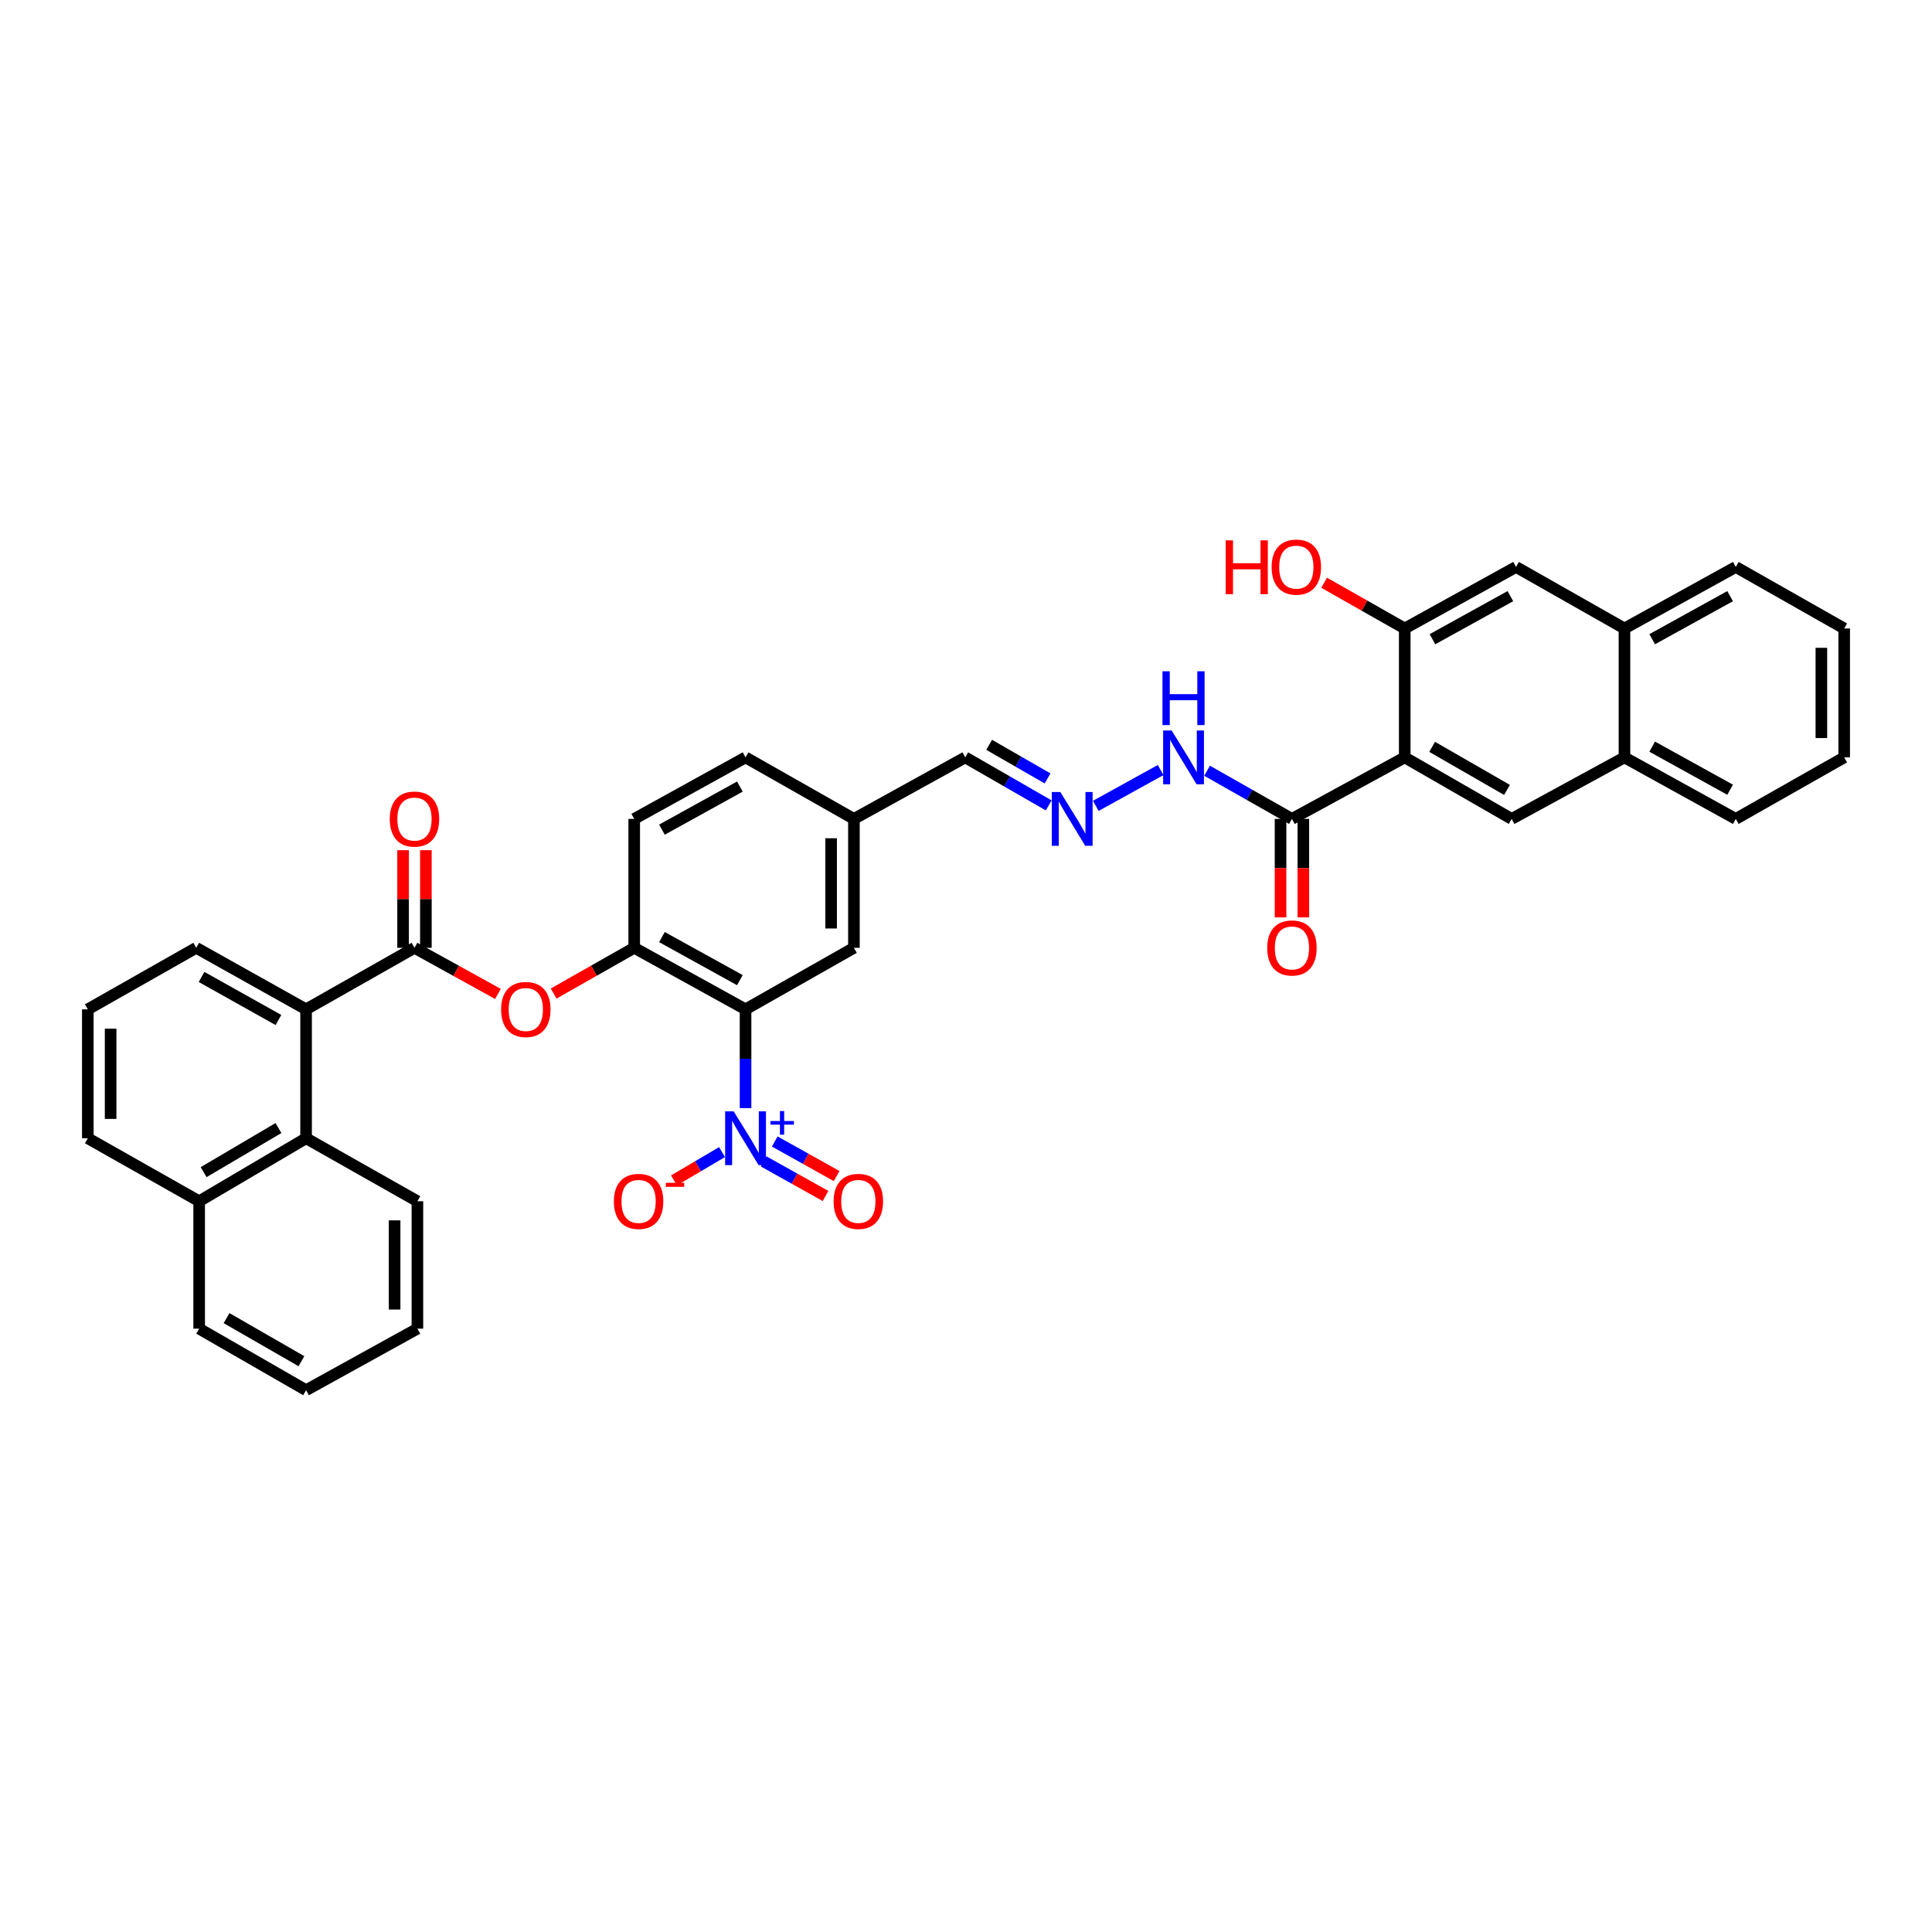 <?xml version='1.0' encoding='iso-8859-1'?>
<svg version='1.1' baseProfile='full'
              xmlns='http://www.w3.org/2000/svg'
                      xmlns:rdkit='http://www.rdkit.org/xml'
                      xmlns:xlink='http://www.w3.org/1999/xlink'
                  xml:space='preserve'
width='1000px' height='1000px' viewBox='0 0 1000 1000'>
<!-- END OF HEADER -->
<rect style='opacity:1.0;fill:#FFFFFF;stroke:none' width='1000' height='1000' x='0' y='0'> </rect>
<path class='bond-0' d='M 385.893,573.554 L 385.893,547.993' style='fill:none;fill-rule:evenodd;stroke:#0000FF;stroke-width:6px;stroke-linecap:butt;stroke-linejoin:miter;stroke-opacity:1' />
<path class='bond-0' d='M 385.893,547.993 L 385.893,522.432' style='fill:none;fill-rule:evenodd;stroke:#000000;stroke-width:6px;stroke-linecap:butt;stroke-linejoin:miter;stroke-opacity:1' />
<path class='bond-11' d='M 373.722,596.322 L 361.289,603.647' style='fill:none;fill-rule:evenodd;stroke:#0000FF;stroke-width:6px;stroke-linecap:butt;stroke-linejoin:miter;stroke-opacity:1' />
<path class='bond-11' d='M 361.289,603.647 L 348.857,610.971' style='fill:none;fill-rule:evenodd;stroke:#FF0000;stroke-width:6px;stroke-linecap:butt;stroke-linejoin:miter;stroke-opacity:1' />
<path class='bond-15' d='M 395.252,601.139 L 411.271,610.087' style='fill:none;fill-rule:evenodd;stroke:#0000FF;stroke-width:6px;stroke-linecap:butt;stroke-linejoin:miter;stroke-opacity:1' />
<path class='bond-15' d='M 411.271,610.087 L 427.29,619.035' style='fill:none;fill-rule:evenodd;stroke:#FF0000;stroke-width:6px;stroke-linecap:butt;stroke-linejoin:miter;stroke-opacity:1' />
<path class='bond-15' d='M 401.008,590.834 L 417.027,599.782' style='fill:none;fill-rule:evenodd;stroke:#0000FF;stroke-width:6px;stroke-linecap:butt;stroke-linejoin:miter;stroke-opacity:1' />
<path class='bond-15' d='M 417.027,599.782 L 433.047,608.73' style='fill:none;fill-rule:evenodd;stroke:#FF0000;stroke-width:6px;stroke-linecap:butt;stroke-linejoin:miter;stroke-opacity:1' />
<path class='bond-3' d='M 385.893,522.432 L 328.269,490.587' style='fill:none;fill-rule:evenodd;stroke:#000000;stroke-width:6px;stroke-linecap:butt;stroke-linejoin:miter;stroke-opacity:1' />
<path class='bond-3' d='M 382.959,507.323 L 342.622,485.032' style='fill:none;fill-rule:evenodd;stroke:#000000;stroke-width:6px;stroke-linecap:butt;stroke-linejoin:miter;stroke-opacity:1' />
<path class='bond-14' d='M 385.893,522.432 L 441.989,490.587' style='fill:none;fill-rule:evenodd;stroke:#000000;stroke-width:6px;stroke-linecap:butt;stroke-linejoin:miter;stroke-opacity:1' />
<path class='bond-1' d='M 727.086,392.022 L 668.708,423.867' style='fill:none;fill-rule:evenodd;stroke:#000000;stroke-width:6px;stroke-linecap:butt;stroke-linejoin:miter;stroke-opacity:1' />
<path class='bond-5' d='M 727.086,392.022 L 782.428,423.867' style='fill:none;fill-rule:evenodd;stroke:#000000;stroke-width:6px;stroke-linecap:butt;stroke-linejoin:miter;stroke-opacity:1' />
<path class='bond-5' d='M 741.274,386.567 L 780.014,408.859' style='fill:none;fill-rule:evenodd;stroke:#000000;stroke-width:6px;stroke-linecap:butt;stroke-linejoin:miter;stroke-opacity:1' />
<path class='bond-6' d='M 727.086,392.022 L 727.086,325.302' style='fill:none;fill-rule:evenodd;stroke:#000000;stroke-width:6px;stroke-linecap:butt;stroke-linejoin:miter;stroke-opacity:1' />
<path class='bond-2' d='M 214.536,490.587 L 236.131,502.521' style='fill:none;fill-rule:evenodd;stroke:#000000;stroke-width:6px;stroke-linecap:butt;stroke-linejoin:miter;stroke-opacity:1' />
<path class='bond-2' d='M 236.131,502.521 L 257.726,514.455' style='fill:none;fill-rule:evenodd;stroke:#FF0000;stroke-width:6px;stroke-linecap:butt;stroke-linejoin:miter;stroke-opacity:1' />
<path class='bond-4' d='M 214.536,490.587 L 158.427,522.432' style='fill:none;fill-rule:evenodd;stroke:#000000;stroke-width:6px;stroke-linecap:butt;stroke-linejoin:miter;stroke-opacity:1' />
<path class='bond-17' d='M 220.438,490.587 L 220.438,465.32' style='fill:none;fill-rule:evenodd;stroke:#000000;stroke-width:6px;stroke-linecap:butt;stroke-linejoin:miter;stroke-opacity:1' />
<path class='bond-17' d='M 220.438,465.32 L 220.438,440.054' style='fill:none;fill-rule:evenodd;stroke:#FF0000;stroke-width:6px;stroke-linecap:butt;stroke-linejoin:miter;stroke-opacity:1' />
<path class='bond-17' d='M 208.634,490.587 L 208.634,465.32' style='fill:none;fill-rule:evenodd;stroke:#000000;stroke-width:6px;stroke-linecap:butt;stroke-linejoin:miter;stroke-opacity:1' />
<path class='bond-17' d='M 208.634,465.32 L 208.634,440.054' style='fill:none;fill-rule:evenodd;stroke:#FF0000;stroke-width:6px;stroke-linecap:butt;stroke-linejoin:miter;stroke-opacity:1' />
<path class='bond-8' d='M 328.269,490.587 L 307.415,502.422' style='fill:none;fill-rule:evenodd;stroke:#000000;stroke-width:6px;stroke-linecap:butt;stroke-linejoin:miter;stroke-opacity:1' />
<path class='bond-8' d='M 307.415,502.422 L 286.561,514.258' style='fill:none;fill-rule:evenodd;stroke:#FF0000;stroke-width:6px;stroke-linecap:butt;stroke-linejoin:miter;stroke-opacity:1' />
<path class='bond-20' d='M 328.269,490.587 L 328.269,423.867' style='fill:none;fill-rule:evenodd;stroke:#000000;stroke-width:6px;stroke-linecap:butt;stroke-linejoin:miter;stroke-opacity:1' />
<path class='bond-9' d='M 158.427,522.432 L 158.427,589.151' style='fill:none;fill-rule:evenodd;stroke:#000000;stroke-width:6px;stroke-linecap:butt;stroke-linejoin:miter;stroke-opacity:1' />
<path class='bond-26' d='M 158.427,522.432 L 101.564,490.587' style='fill:none;fill-rule:evenodd;stroke:#000000;stroke-width:6px;stroke-linecap:butt;stroke-linejoin:miter;stroke-opacity:1' />
<path class='bond-26' d='M 144.13,527.954 L 104.325,505.662' style='fill:none;fill-rule:evenodd;stroke:#000000;stroke-width:6px;stroke-linecap:butt;stroke-linejoin:miter;stroke-opacity:1' />
<path class='bond-13' d='M 782.428,423.867 L 840.819,392.022' style='fill:none;fill-rule:evenodd;stroke:#000000;stroke-width:6px;stroke-linecap:butt;stroke-linejoin:miter;stroke-opacity:1' />
<path class='bond-10' d='M 727.086,325.302 L 784.703,293.457' style='fill:none;fill-rule:evenodd;stroke:#000000;stroke-width:6px;stroke-linecap:butt;stroke-linejoin:miter;stroke-opacity:1' />
<path class='bond-10' d='M 741.438,330.857 L 781.771,308.565' style='fill:none;fill-rule:evenodd;stroke:#000000;stroke-width:6px;stroke-linecap:butt;stroke-linejoin:miter;stroke-opacity:1' />
<path class='bond-24' d='M 727.086,325.302 L 706.232,313.466' style='fill:none;fill-rule:evenodd;stroke:#000000;stroke-width:6px;stroke-linecap:butt;stroke-linejoin:miter;stroke-opacity:1' />
<path class='bond-24' d='M 706.232,313.466 L 685.377,301.63' style='fill:none;fill-rule:evenodd;stroke:#FF0000;stroke-width:6px;stroke-linecap:butt;stroke-linejoin:miter;stroke-opacity:1' />
<path class='bond-7' d='M 668.708,423.867 L 646.742,411.4' style='fill:none;fill-rule:evenodd;stroke:#000000;stroke-width:6px;stroke-linecap:butt;stroke-linejoin:miter;stroke-opacity:1' />
<path class='bond-7' d='M 646.742,411.4 L 624.776,398.933' style='fill:none;fill-rule:evenodd;stroke:#0000FF;stroke-width:6px;stroke-linecap:butt;stroke-linejoin:miter;stroke-opacity:1' />
<path class='bond-19' d='M 662.806,423.867 L 662.806,449.35' style='fill:none;fill-rule:evenodd;stroke:#000000;stroke-width:6px;stroke-linecap:butt;stroke-linejoin:miter;stroke-opacity:1' />
<path class='bond-19' d='M 662.806,449.35 L 662.806,474.832' style='fill:none;fill-rule:evenodd;stroke:#FF0000;stroke-width:6px;stroke-linecap:butt;stroke-linejoin:miter;stroke-opacity:1' />
<path class='bond-19' d='M 674.61,423.867 L 674.61,449.35' style='fill:none;fill-rule:evenodd;stroke:#000000;stroke-width:6px;stroke-linecap:butt;stroke-linejoin:miter;stroke-opacity:1' />
<path class='bond-19' d='M 674.61,449.35 L 674.61,474.832' style='fill:none;fill-rule:evenodd;stroke:#FF0000;stroke-width:6px;stroke-linecap:butt;stroke-linejoin:miter;stroke-opacity:1' />
<path class='bond-21' d='M 158.427,589.151 L 103.085,621.764' style='fill:none;fill-rule:evenodd;stroke:#000000;stroke-width:6px;stroke-linecap:butt;stroke-linejoin:miter;stroke-opacity:1' />
<path class='bond-21' d='M 144.133,583.873 L 105.393,606.702' style='fill:none;fill-rule:evenodd;stroke:#000000;stroke-width:6px;stroke-linecap:butt;stroke-linejoin:miter;stroke-opacity:1' />
<path class='bond-27' d='M 158.427,589.151 L 216.051,621.764' style='fill:none;fill-rule:evenodd;stroke:#000000;stroke-width:6px;stroke-linecap:butt;stroke-linejoin:miter;stroke-opacity:1' />
<path class='bond-16' d='M 784.703,293.457 L 840.819,325.302' style='fill:none;fill-rule:evenodd;stroke:#000000;stroke-width:6px;stroke-linecap:butt;stroke-linejoin:miter;stroke-opacity:1' />
<path class='bond-12' d='M 542.807,416.87 L 521.213,404.446' style='fill:none;fill-rule:evenodd;stroke:#0000FF;stroke-width:6px;stroke-linecap:butt;stroke-linejoin:miter;stroke-opacity:1' />
<path class='bond-12' d='M 521.213,404.446 L 499.62,392.022' style='fill:none;fill-rule:evenodd;stroke:#000000;stroke-width:6px;stroke-linecap:butt;stroke-linejoin:miter;stroke-opacity:1' />
<path class='bond-12' d='M 542.216,402.911 L 527.1,394.214' style='fill:none;fill-rule:evenodd;stroke:#0000FF;stroke-width:6px;stroke-linecap:butt;stroke-linejoin:miter;stroke-opacity:1' />
<path class='bond-12' d='M 527.1,394.214 L 511.985,385.518' style='fill:none;fill-rule:evenodd;stroke:#000000;stroke-width:6px;stroke-linecap:butt;stroke-linejoin:miter;stroke-opacity:1' />
<path class='bond-18' d='M 567.179,417.119 L 600.737,398.576' style='fill:none;fill-rule:evenodd;stroke:#0000FF;stroke-width:6px;stroke-linecap:butt;stroke-linejoin:miter;stroke-opacity:1' />
<path class='bond-29' d='M 840.819,392.022 L 898.436,423.867' style='fill:none;fill-rule:evenodd;stroke:#000000;stroke-width:6px;stroke-linecap:butt;stroke-linejoin:miter;stroke-opacity:1' />
<path class='bond-29' d='M 855.172,386.467 L 895.504,408.759' style='fill:none;fill-rule:evenodd;stroke:#000000;stroke-width:6px;stroke-linecap:butt;stroke-linejoin:miter;stroke-opacity:1' />
<path class='bond-40' d='M 840.819,392.022 L 840.819,325.302' style='fill:none;fill-rule:evenodd;stroke:#000000;stroke-width:6px;stroke-linecap:butt;stroke-linejoin:miter;stroke-opacity:1' />
<path class='bond-23' d='M 441.989,490.587 L 441.989,423.867' style='fill:none;fill-rule:evenodd;stroke:#000000;stroke-width:6px;stroke-linecap:butt;stroke-linejoin:miter;stroke-opacity:1' />
<path class='bond-23' d='M 430.185,480.579 L 430.185,433.875' style='fill:none;fill-rule:evenodd;stroke:#000000;stroke-width:6px;stroke-linecap:butt;stroke-linejoin:miter;stroke-opacity:1' />
<path class='bond-30' d='M 840.819,325.302 L 898.436,293.457' style='fill:none;fill-rule:evenodd;stroke:#000000;stroke-width:6px;stroke-linecap:butt;stroke-linejoin:miter;stroke-opacity:1' />
<path class='bond-30' d='M 855.172,330.857 L 895.504,308.565' style='fill:none;fill-rule:evenodd;stroke:#000000;stroke-width:6px;stroke-linecap:butt;stroke-linejoin:miter;stroke-opacity:1' />
<path class='bond-37' d='M 328.269,423.867 L 385.893,392.022' style='fill:none;fill-rule:evenodd;stroke:#000000;stroke-width:6px;stroke-linecap:butt;stroke-linejoin:miter;stroke-opacity:1' />
<path class='bond-37' d='M 342.622,429.422 L 382.959,407.13' style='fill:none;fill-rule:evenodd;stroke:#000000;stroke-width:6px;stroke-linecap:butt;stroke-linejoin:miter;stroke-opacity:1' />
<path class='bond-32' d='M 103.085,621.764 L 103.085,687.716' style='fill:none;fill-rule:evenodd;stroke:#000000;stroke-width:6px;stroke-linecap:butt;stroke-linejoin:miter;stroke-opacity:1' />
<path class='bond-38' d='M 103.085,621.764 L 45.455,589.151' style='fill:none;fill-rule:evenodd;stroke:#000000;stroke-width:6px;stroke-linecap:butt;stroke-linejoin:miter;stroke-opacity:1' />
<path class='bond-22' d='M 499.62,392.022 L 441.989,423.867' style='fill:none;fill-rule:evenodd;stroke:#000000;stroke-width:6px;stroke-linecap:butt;stroke-linejoin:miter;stroke-opacity:1' />
<path class='bond-25' d='M 441.989,423.867 L 385.893,392.022' style='fill:none;fill-rule:evenodd;stroke:#000000;stroke-width:6px;stroke-linecap:butt;stroke-linejoin:miter;stroke-opacity:1' />
<path class='bond-28' d='M 101.564,490.587 L 45.455,522.432' style='fill:none;fill-rule:evenodd;stroke:#000000;stroke-width:6px;stroke-linecap:butt;stroke-linejoin:miter;stroke-opacity:1' />
<path class='bond-33' d='M 216.051,621.764 L 216.051,687.716' style='fill:none;fill-rule:evenodd;stroke:#000000;stroke-width:6px;stroke-linecap:butt;stroke-linejoin:miter;stroke-opacity:1' />
<path class='bond-33' d='M 204.247,631.656 L 204.247,677.823' style='fill:none;fill-rule:evenodd;stroke:#000000;stroke-width:6px;stroke-linecap:butt;stroke-linejoin:miter;stroke-opacity:1' />
<path class='bond-31' d='M 45.455,522.432 L 45.455,589.151' style='fill:none;fill-rule:evenodd;stroke:#000000;stroke-width:6px;stroke-linecap:butt;stroke-linejoin:miter;stroke-opacity:1' />
<path class='bond-31' d='M 57.259,532.44 L 57.259,579.143' style='fill:none;fill-rule:evenodd;stroke:#000000;stroke-width:6px;stroke-linecap:butt;stroke-linejoin:miter;stroke-opacity:1' />
<path class='bond-35' d='M 898.436,423.867 L 954.545,392.022' style='fill:none;fill-rule:evenodd;stroke:#000000;stroke-width:6px;stroke-linecap:butt;stroke-linejoin:miter;stroke-opacity:1' />
<path class='bond-34' d='M 898.436,293.457 L 954.545,325.302' style='fill:none;fill-rule:evenodd;stroke:#000000;stroke-width:6px;stroke-linecap:butt;stroke-linejoin:miter;stroke-opacity:1' />
<path class='bond-39' d='M 103.085,687.716 L 158.427,719.561' style='fill:none;fill-rule:evenodd;stroke:#000000;stroke-width:6px;stroke-linecap:butt;stroke-linejoin:miter;stroke-opacity:1' />
<path class='bond-39' d='M 117.274,682.262 L 156.013,704.553' style='fill:none;fill-rule:evenodd;stroke:#000000;stroke-width:6px;stroke-linecap:butt;stroke-linejoin:miter;stroke-opacity:1' />
<path class='bond-36' d='M 216.051,687.716 L 158.427,719.561' style='fill:none;fill-rule:evenodd;stroke:#000000;stroke-width:6px;stroke-linecap:butt;stroke-linejoin:miter;stroke-opacity:1' />
<path class='bond-41' d='M 954.545,325.302 L 954.545,392.022' style='fill:none;fill-rule:evenodd;stroke:#000000;stroke-width:6px;stroke-linecap:butt;stroke-linejoin:miter;stroke-opacity:1' />
<path class='bond-41' d='M 942.741,335.31 L 942.741,382.014' style='fill:none;fill-rule:evenodd;stroke:#000000;stroke-width:6px;stroke-linecap:butt;stroke-linejoin:miter;stroke-opacity:1' />
<path  class='atom-0' d='M 379.735 575.222
L 388.864 589.978
Q 389.769 591.433, 391.225 594.07
Q 392.681 596.706, 392.759 596.863
L 392.759 575.222
L 396.458 575.222
L 396.458 603.08
L 392.641 603.08
L 382.844 586.948
Q 381.703 585.059, 380.483 582.895
Q 379.302 580.731, 378.948 580.062
L 378.948 603.08
L 375.328 603.08
L 375.328 575.222
L 379.735 575.222
' fill='#0000FF'/>
<path  class='atom-0' d='M 398.795 580.244
L 403.703 580.244
L 403.703 575.076
L 405.885 575.076
L 405.885 580.244
L 410.923 580.244
L 410.923 582.114
L 405.885 582.114
L 405.885 587.308
L 403.703 587.308
L 403.703 582.114
L 398.795 582.114
L 398.795 580.244
' fill='#0000FF'/>
<path  class='atom-9' d='M 259.372 522.51
Q 259.372 515.821, 262.677 512.083
Q 265.983 508.345, 272.16 508.345
Q 278.338 508.345, 281.643 512.083
Q 284.948 515.821, 284.948 522.51
Q 284.948 529.278, 281.603 533.134
Q 278.259 536.951, 272.16 536.951
Q 266.022 536.951, 262.677 533.134
Q 259.372 529.317, 259.372 522.51
M 272.16 533.803
Q 276.41 533.803, 278.692 530.97
Q 281.013 528.098, 281.013 522.51
Q 281.013 517.041, 278.692 514.287
Q 276.41 511.493, 272.16 511.493
Q 267.911 511.493, 265.589 514.247
Q 263.307 517.002, 263.307 522.51
Q 263.307 528.137, 265.589 530.97
Q 267.911 533.803, 272.16 533.803
' fill='#FF0000'/>
<path  class='atom-12' d='M 317.75 621.842
Q 317.75 615.153, 321.055 611.415
Q 324.361 607.677, 330.538 607.677
Q 336.716 607.677, 340.021 611.415
Q 343.326 615.153, 343.326 621.842
Q 343.326 628.61, 339.981 632.466
Q 336.637 636.283, 330.538 636.283
Q 324.4 636.283, 321.055 632.466
Q 317.75 628.649, 317.75 621.842
M 330.538 633.135
Q 334.788 633.135, 337.07 630.302
Q 339.391 627.43, 339.391 621.842
Q 339.391 616.373, 337.07 613.619
Q 334.788 610.825, 330.538 610.825
Q 326.289 610.825, 323.967 613.579
Q 321.685 616.334, 321.685 621.842
Q 321.685 627.469, 323.967 630.302
Q 326.289 633.135, 330.538 633.135
' fill='#FF0000'/>
<path  class='atom-12' d='M 344.624 612.224
L 354.155 612.224
L 354.155 614.302
L 344.624 614.302
L 344.624 612.224
' fill='#FF0000'/>
<path  class='atom-13' d='M 548.81 409.938
L 557.939 424.693
Q 558.844 426.149, 560.3 428.785
Q 561.755 431.422, 561.834 431.579
L 561.834 409.938
L 565.533 409.938
L 565.533 437.796
L 561.716 437.796
L 551.919 421.663
Q 550.778 419.775, 549.558 417.611
Q 548.377 415.447, 548.023 414.778
L 548.023 437.796
L 544.403 437.796
L 544.403 409.938
L 548.81 409.938
' fill='#0000FF'/>
<path  class='atom-16' d='M 431.49 621.842
Q 431.49 615.153, 434.795 611.415
Q 438.1 607.677, 444.278 607.677
Q 450.455 607.677, 453.76 611.415
Q 457.066 615.153, 457.066 621.842
Q 457.066 628.61, 453.721 632.466
Q 450.377 636.283, 444.278 636.283
Q 438.14 636.283, 434.795 632.466
Q 431.49 628.649, 431.49 621.842
M 444.278 633.135
Q 448.527 633.135, 450.809 630.302
Q 453.131 627.43, 453.131 621.842
Q 453.131 616.373, 450.809 613.619
Q 448.527 610.825, 444.278 610.825
Q 440.028 610.825, 437.707 613.579
Q 435.425 616.334, 435.425 621.842
Q 435.425 627.469, 437.707 630.302
Q 440.028 633.135, 444.278 633.135
' fill='#FF0000'/>
<path  class='atom-18' d='M 201.748 423.946
Q 201.748 417.257, 205.053 413.519
Q 208.359 409.781, 214.536 409.781
Q 220.714 409.781, 224.019 413.519
Q 227.324 417.257, 227.324 423.946
Q 227.324 430.713, 223.979 434.569
Q 220.635 438.386, 214.536 438.386
Q 208.398 438.386, 205.053 434.569
Q 201.748 430.753, 201.748 423.946
M 214.536 435.238
Q 218.786 435.238, 221.068 432.405
Q 223.389 429.533, 223.389 423.946
Q 223.389 418.476, 221.068 415.722
Q 218.786 412.928, 214.536 412.928
Q 210.287 412.928, 207.965 415.683
Q 205.683 418.437, 205.683 423.946
Q 205.683 429.572, 207.965 432.405
Q 210.287 435.238, 214.536 435.238
' fill='#FF0000'/>
<path  class='atom-19' d='M 606.441 378.093
L 615.569 392.848
Q 616.474 394.304, 617.93 396.94
Q 619.386 399.577, 619.465 399.734
L 619.465 378.093
L 623.163 378.093
L 623.163 405.951
L 619.347 405.951
L 609.549 389.818
Q 608.408 387.93, 607.188 385.766
Q 606.008 383.602, 605.654 382.933
L 605.654 405.951
L 602.034 405.951
L 602.034 378.093
L 606.441 378.093
' fill='#0000FF'/>
<path  class='atom-19' d='M 601.699 347.449
L 605.477 347.449
L 605.477 359.293
L 619.72 359.293
L 619.72 347.449
L 623.498 347.449
L 623.498 375.307
L 619.72 375.307
L 619.72 362.441
L 605.477 362.441
L 605.477 375.307
L 601.699 375.307
L 601.699 347.449
' fill='#0000FF'/>
<path  class='atom-20' d='M 655.92 490.665
Q 655.92 483.976, 659.225 480.238
Q 662.53 476.5, 668.708 476.5
Q 674.885 476.5, 678.19 480.238
Q 681.496 483.976, 681.496 490.665
Q 681.496 497.433, 678.151 501.289
Q 674.807 505.106, 668.708 505.106
Q 662.57 505.106, 659.225 501.289
Q 655.92 497.472, 655.92 490.665
M 668.708 501.958
Q 672.957 501.958, 675.239 499.125
Q 677.561 496.253, 677.561 490.665
Q 677.561 485.196, 675.239 482.442
Q 672.957 479.648, 668.708 479.648
Q 664.458 479.648, 662.137 482.402
Q 659.855 485.157, 659.855 490.665
Q 659.855 496.292, 662.137 499.125
Q 664.458 501.958, 668.708 501.958
' fill='#FF0000'/>
<path  class='atom-25' d='M 634.423 279.686
L 638.2 279.686
L 638.2 291.529
L 652.444 291.529
L 652.444 279.686
L 656.222 279.686
L 656.222 307.543
L 652.444 307.543
L 652.444 294.677
L 638.2 294.677
L 638.2 307.543
L 634.423 307.543
L 634.423 279.686
' fill='#FF0000'/>
<path  class='atom-25' d='M 658.189 293.536
Q 658.189 286.847, 661.494 283.109
Q 664.799 279.371, 670.977 279.371
Q 677.154 279.371, 680.459 283.109
Q 683.765 286.847, 683.765 293.536
Q 683.765 300.304, 680.42 304.16
Q 677.076 307.976, 670.977 307.976
Q 664.839 307.976, 661.494 304.16
Q 658.189 300.343, 658.189 293.536
M 670.977 304.828
Q 675.226 304.828, 677.508 301.995
Q 679.83 299.123, 679.83 293.536
Q 679.83 288.067, 677.508 285.312
Q 675.226 282.519, 670.977 282.519
Q 666.727 282.519, 664.406 285.273
Q 662.124 288.027, 662.124 293.536
Q 662.124 299.162, 664.406 301.995
Q 666.727 304.828, 670.977 304.828
' fill='#FF0000'/>
</svg>
